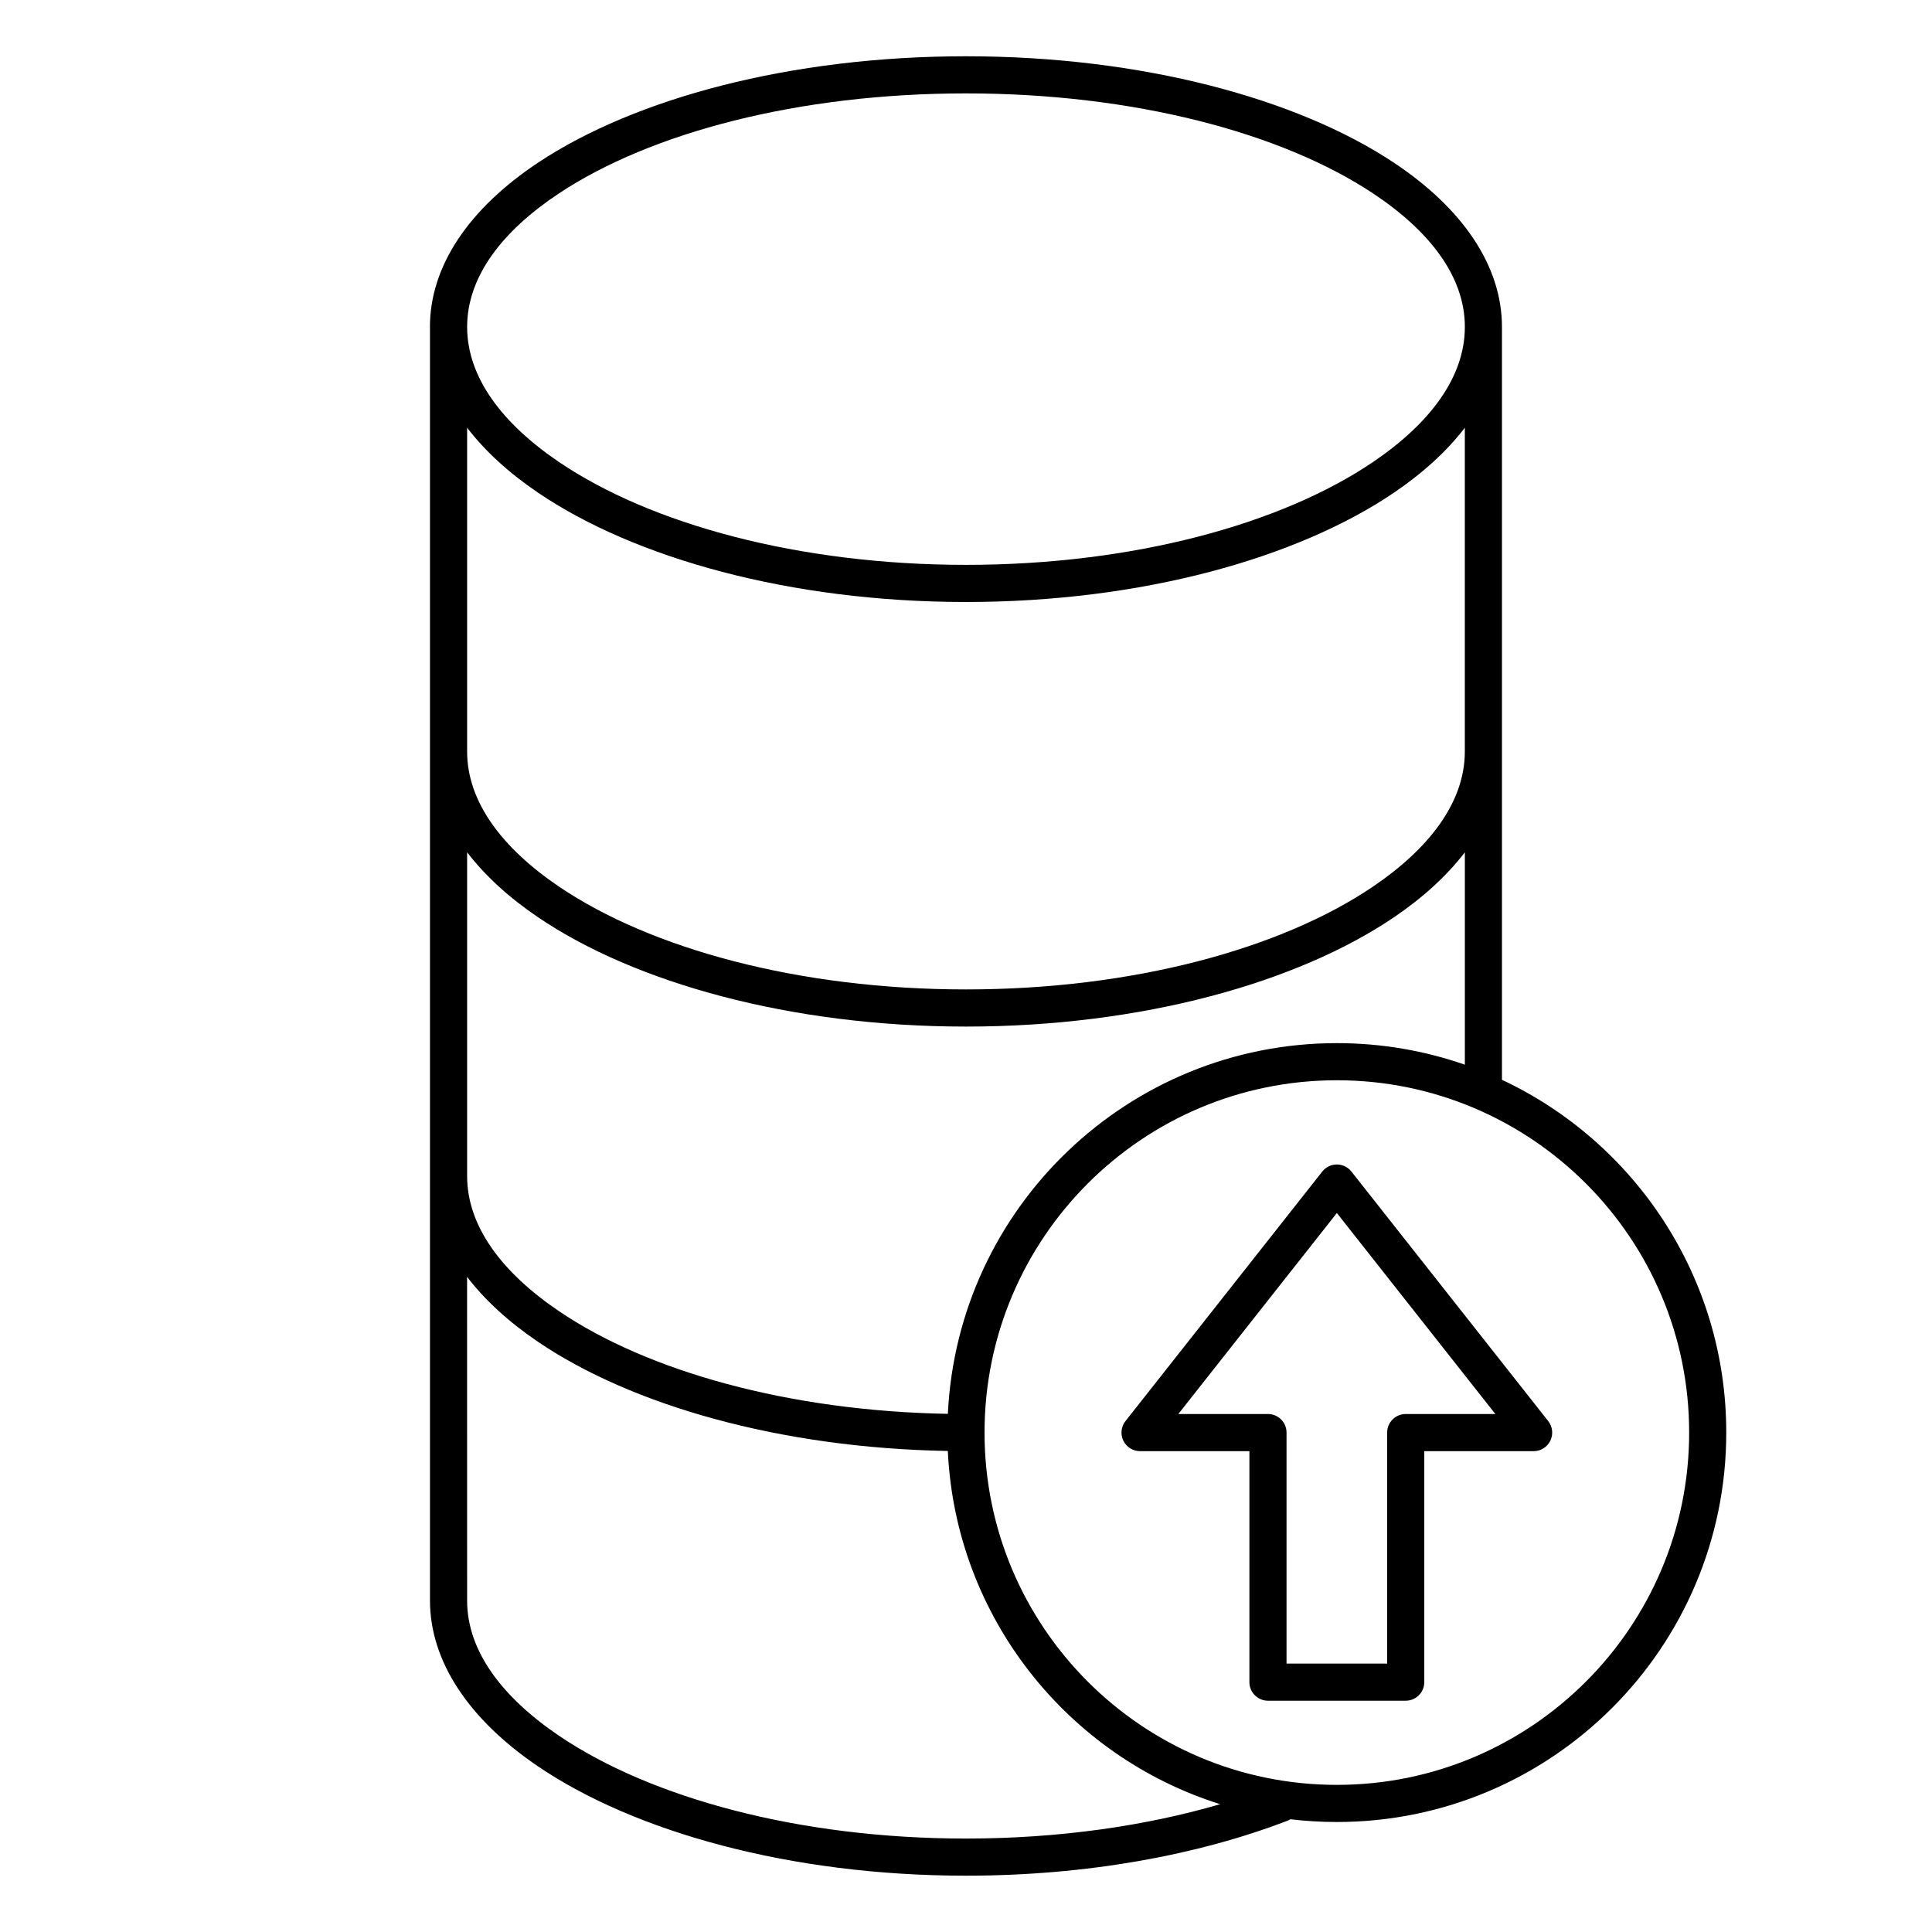 <?xml version="1.0" encoding="UTF-8"?>
<!-- Uploaded to: ICON Repo, www.svgrepo.com, Generator: ICON Repo Mixer Tools -->
<svg fill="#000000" width="800px" height="800px" version="1.1" viewBox="144 144 512 512" xmlns="http://www.w3.org/2000/svg">
 <path d="m257.95 230.64v337.54c0 16.16 10.395 31.562 28.633 43.926 25.59 17.352 66.855 28.969 113.41 28.969 32.035 0 61.566-5.481 85.172-14.555 0.285-0.109 0.559-0.242 0.809-0.398 4.035 0.48 8.141 0.727 12.305 0.727 56.961 0 103.2-46.246 103.2-103.21 0-41.316-24.332-77-59.445-93.48v-199.52c0-16.188-10.406-31.41-28.668-43.543-25.582-17-66.836-28.184-113.38-28.184-46.543 0-87.793 11.184-113.38 28.184-18.262 12.133-28.668 27.355-28.668 43.543zm9.84 337.54c0 13.332 9.266 25.582 24.312 35.781 24.332 16.496 63.633 27.273 107.89 27.273 24.547 0 47.566-3.324 67.371-9.105-40.395-12.68-70.125-49.555-72.18-93.609-44.586-0.77-83.902-12.176-108.61-28.926-7.742-5.25-14.07-11.043-18.793-17.215zm230.49-137.9c51.527 0 93.363 41.836 93.363 93.363 0 51.531-41.836 93.367-93.363 93.367-51.531 0-93.367-41.836-93.367-93.367 0-51.527 41.836-93.363 93.367-93.363zm-23.176 159.5v0.008c0.004 2.246 1.516 4.141 3.574 4.727l0.125 0.031 0.027 0.008 0.156 0.039 0.031 0.004 0.027 0.008 0.047 0.008 0.031 0.008 0.062 0.008 0.027 0.008 0.125 0.016 0.031 0.008 0.031 0.004 0.027 0.004h0.031l0.125 0.016h0.031l0.062 0.008h0.031l0.031 0.004h0.062l0.031 0.004h0.062l0.035 0.004h36.598c2.578 0 4.695-1.988 4.906-4.512v-0.039l0.004-0.035 0.004-0.031v-0.031l0.004-0.035v-0.078l0.004-0.031v-61.34h28.98c1.883 0 3.602-1.078 4.426-2.773 0.82-1.695 0.605-3.715-0.562-5.195l-52.152-66.129c-0.934-1.184-2.356-1.875-3.863-1.875-1.508 0-2.934 0.691-3.863 1.875l-52.152 66.129c-1.168 1.48-1.387 3.5-0.566 5.195 0.824 1.695 2.543 2.773 4.43 2.773h28.977v61.211zm36.508-4.918v-61.215c0-2.715 2.203-4.918 4.918-4.918h23.754l-42.004-53.266s-42.008 53.266-42.008 53.266h23.754c2.719 0 4.918 2.203 4.918 4.918v61.215zm-243.82-214.99v85.797c0 13.336 9.266 25.582 24.312 35.785 23.449 15.895 60.797 26.484 103.09 27.23 2.594-54.66 47.793-98.242 103.09-98.242 11.883 0 23.297 2.012 33.918 5.711v-56.281c-4.719 6.168-11.047 11.965-18.789 17.215-25.594 17.348-66.859 28.965-113.41 28.965-46.559 0-87.824-11.617-113.41-28.965-7.742-5.25-14.07-11.047-18.793-17.215zm0-112.52v85.801c0 13.336 9.266 25.582 24.312 35.785 24.332 16.492 63.633 27.27 107.89 27.27s83.562-10.777 107.89-27.27c15.047-10.203 24.312-22.449 24.312-35.785v-85.801c-4.719 6.172-11.047 11.965-18.789 17.215-25.594 17.352-66.859 28.969-113.41 28.969-46.559 0-87.824-11.617-113.41-28.969-7.742-5.25-14.07-11.043-18.793-17.215zm264.41-26.711c0-13.312-9.254-25.367-24.273-35.348-24.34-16.172-63.652-26.539-107.93-26.539s-83.594 10.367-107.93 26.539c-15.02 9.98-24.273 22.035-24.273 35.348 0 13.332 9.266 25.582 24.312 35.781 24.332 16.496 63.633 27.273 107.89 27.273s83.562-10.777 107.89-27.273c15.047-10.199 24.312-22.449 24.312-35.781z" fill-rule="evenodd"/>
</svg>